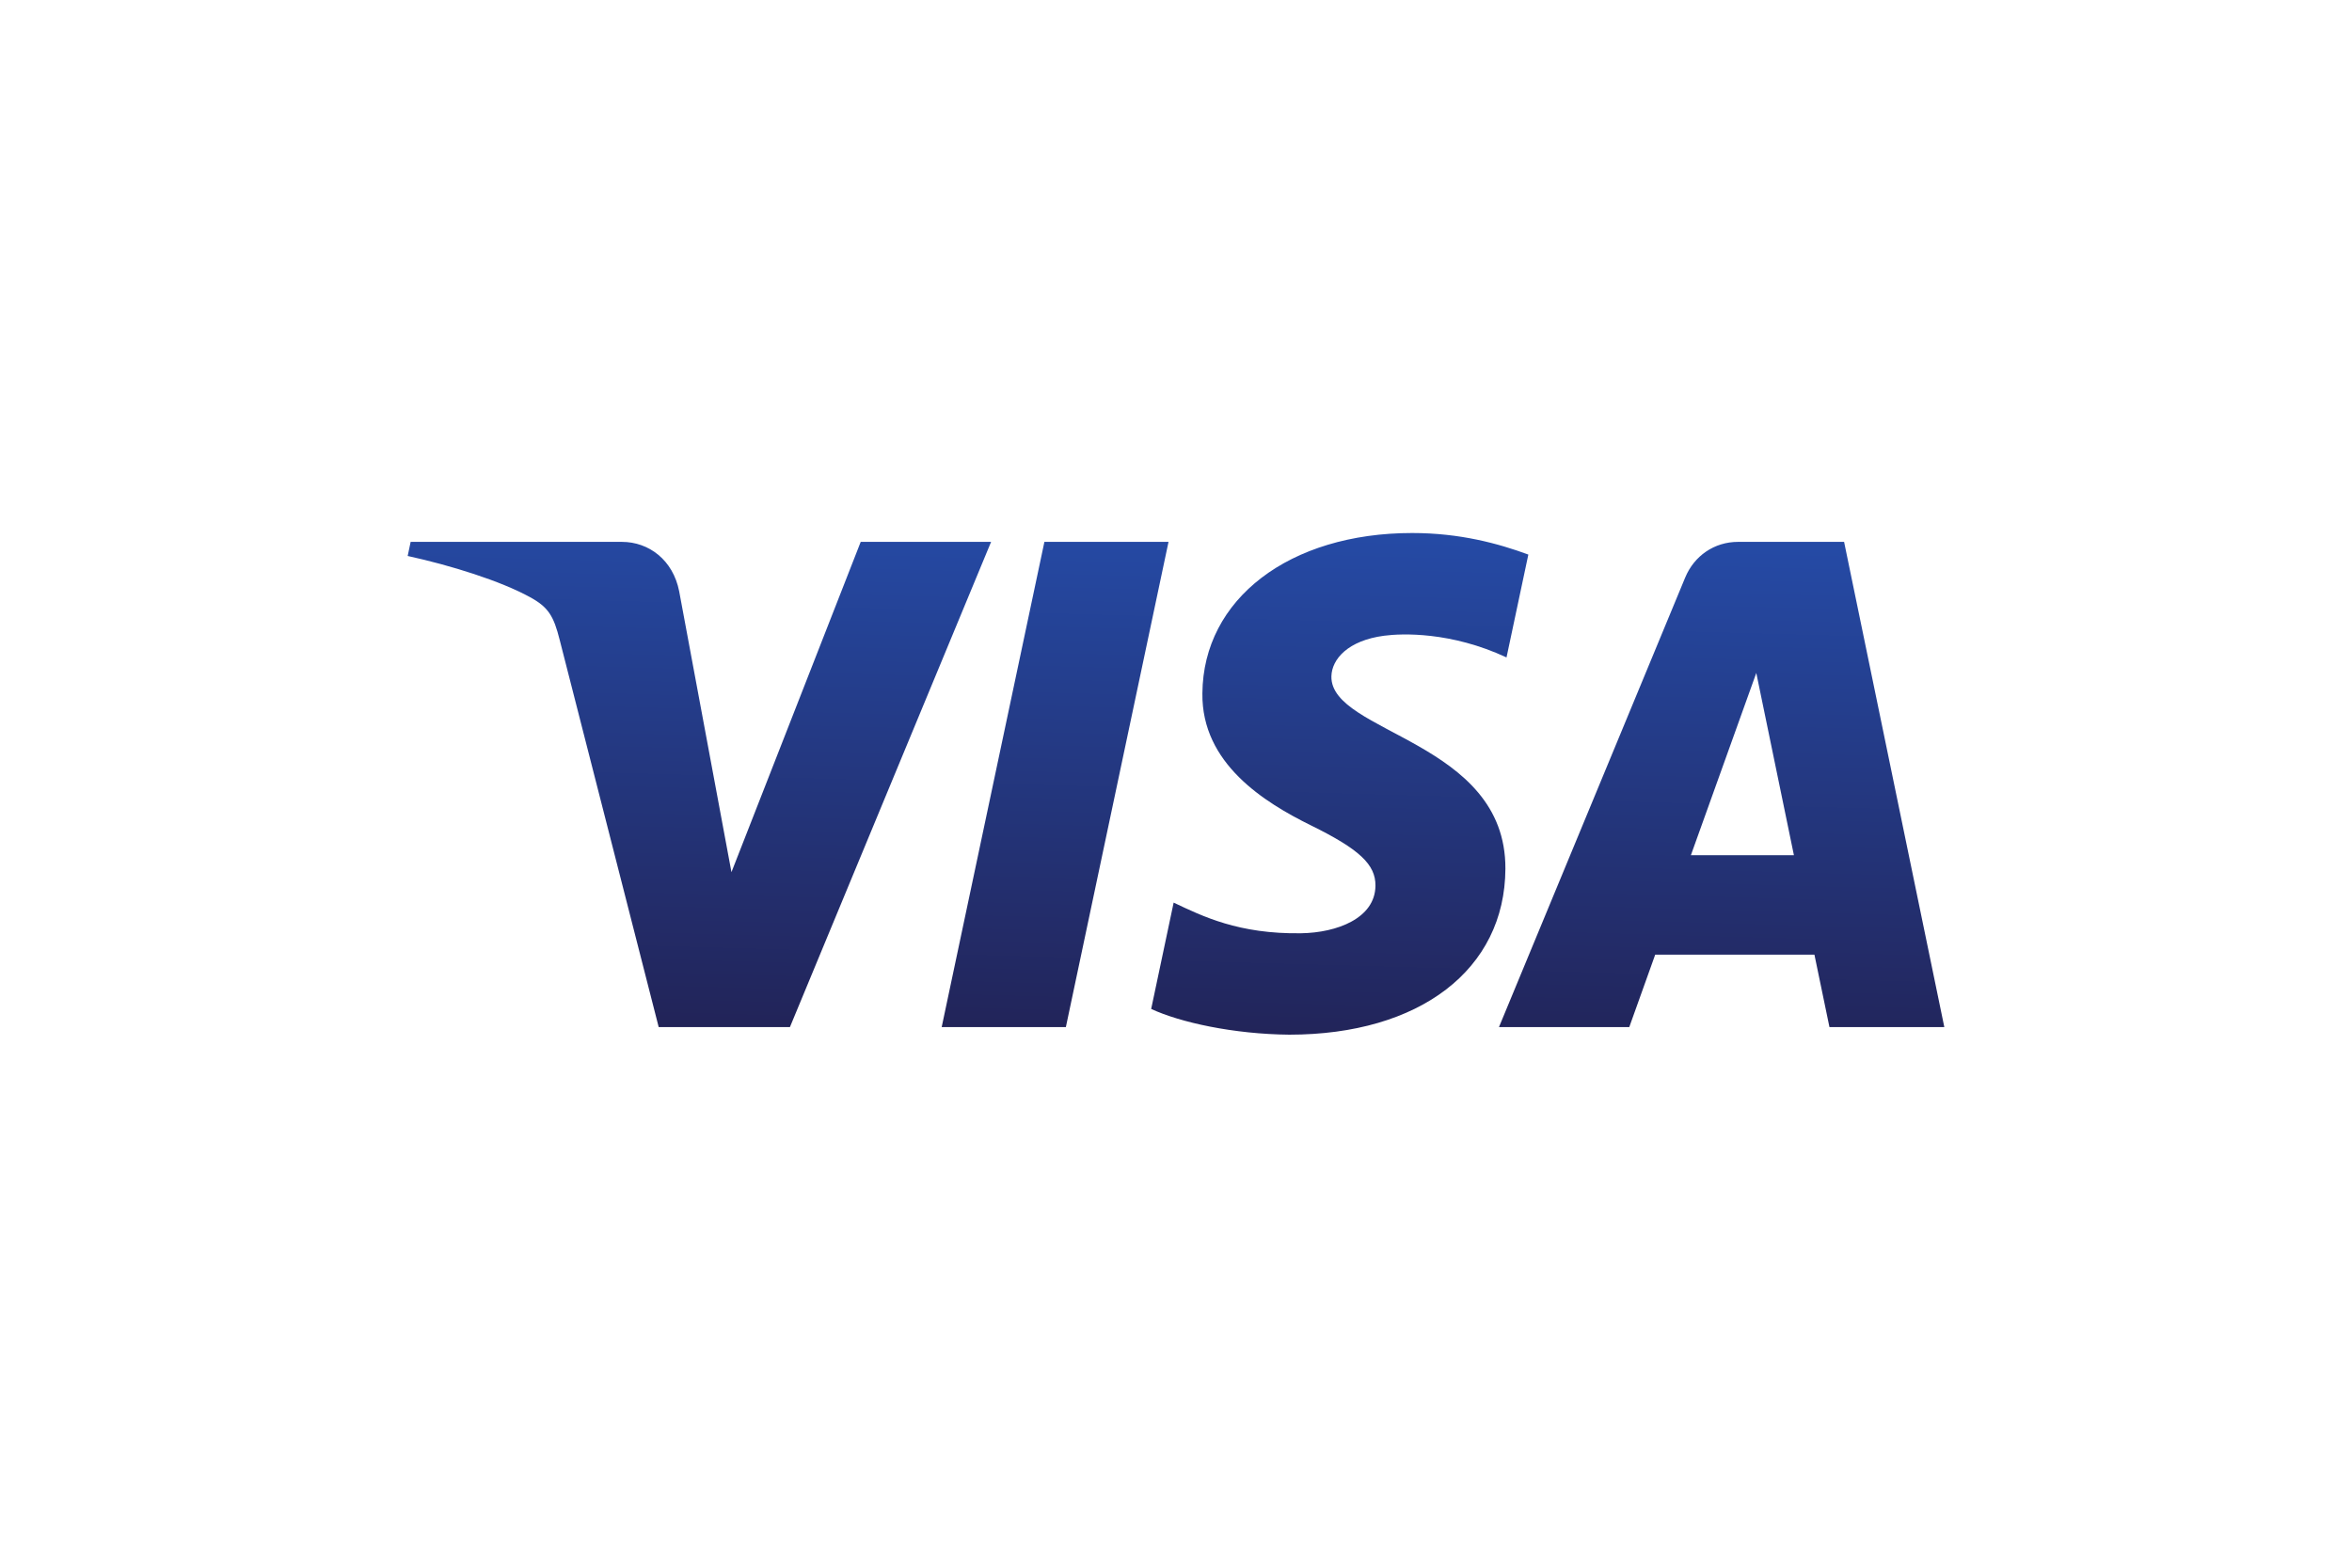 <svg width="150" height="100" viewBox="0 0 150 100" fill="none" xmlns="http://www.w3.org/2000/svg">
<path d="M76.683 44.23C76.627 48.688 80.612 51.175 83.614 52.654C86.698 54.172 87.734 55.145 87.721 56.502C87.698 58.579 85.261 59.495 82.981 59.531C79.002 59.593 76.689 58.445 74.85 57.576L73.417 64.358C75.262 65.217 78.678 65.967 82.221 66C90.538 66 95.979 61.849 96.008 55.413C96.041 47.244 84.835 46.792 84.911 43.141C84.938 42.034 85.983 40.853 88.272 40.552C89.405 40.401 92.533 40.284 96.079 41.936L97.471 35.375C95.564 34.672 93.113 34 90.061 34C82.233 34 76.728 38.208 76.683 44.23M110.846 34.565C109.327 34.565 108.047 35.461 107.476 36.835L95.597 65.518H103.907L105.561 60.897H115.716L116.675 65.518H124L117.608 34.565H110.846M112.008 42.927L114.407 54.55H107.838L112.008 42.927M66.607 34.566L60.056 65.518H67.976L74.523 34.565H66.607M54.892 34.565L46.649 55.633L43.315 37.72C42.924 35.72 41.379 34.565 39.663 34.565H26.189L26 35.464C28.766 36.071 31.909 37.05 33.813 38.097C34.978 38.737 35.311 39.297 35.694 40.817L42.009 65.518H50.377L63.208 34.565H54.892" fill="url(#paint0_linear_119_281)"/>
<defs>
<linearGradient id="paint0_linear_119_281" x1="71.055" y1="66.642" x2="71.991" y2="33.778" gradientUnits="userSpaceOnUse">
<stop stop-color="#222357"/>
<stop offset="1" stop-color="#254AA5"/>
</linearGradient>
</defs>
</svg>
